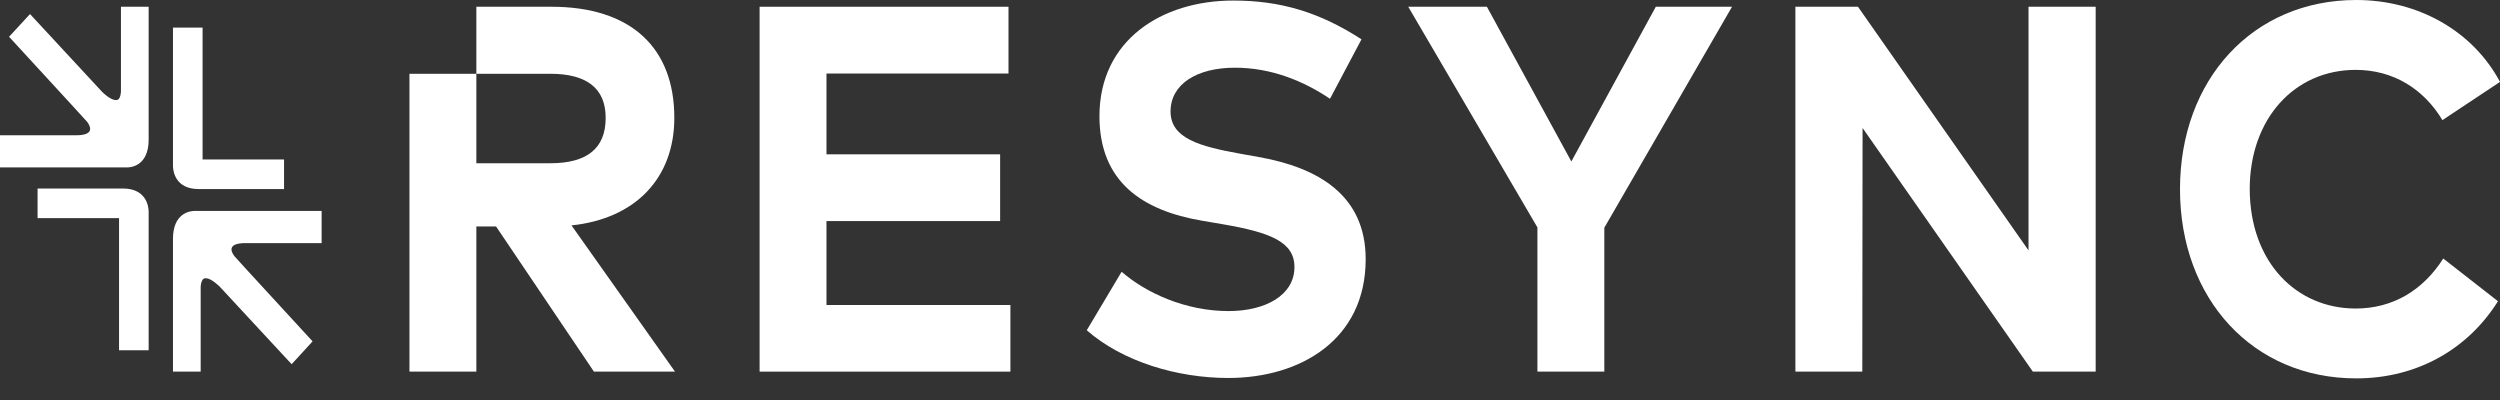 <svg width="100" height="16" viewBox="0 0 100 16" fill="none" xmlns="http://www.w3.org/2000/svg">
<rect x="0" y="0" width="100" height="16" fill="#333333" stroke="none"/>
<path d="M40.416 14.865H30.384V0.27H40.34V2.941H33.059V6.173H40.005V8.843H33.059V12.2H40.416V14.865Z" fill="white"/>
<path d="M53.2 3.951C52.146 3.243 50.859 2.708 49.395 2.708C47.886 2.708 46.822 3.357 46.822 4.459C46.822 5.535 47.984 5.854 49.595 6.146L50.351 6.281C52.751 6.708 54.627 7.822 54.627 10.368C54.627 13.589 52.016 15.119 49.13 15.119C47.097 15.119 44.908 14.47 43.47 13.211L44.865 10.87C45.832 11.713 47.416 12.443 49.141 12.443C50.627 12.443 51.778 11.805 51.778 10.681C51.778 9.67 50.8 9.297 48.93 8.973L48.076 8.827C45.708 8.422 43.978 7.286 43.978 4.649C43.978 1.605 46.47 0.022 49.33 0.022C51.211 0.022 52.773 0.481 54.459 1.573L53.2 3.951Z" fill="white"/>
<path d="M64.173 9.108V14.865H61.497V9.097L56.33 0.27H59.476L62.854 6.459L66.232 0.27H69.281L64.173 9.108Z" fill="white"/>
<path d="M83.827 14.865H81.314L74.503 5.119L74.492 14.865H71.816V0.27H74.319L81.141 10.016V0.27H83.827V14.865Z" fill="white"/>
<path d="M100 3.276L97.697 4.805C96.941 3.546 95.719 2.795 94.227 2.795C91.789 2.795 89.989 4.735 89.989 7.568C90 10.497 91.859 12.341 94.227 12.341C95.713 12.341 96.924 11.611 97.73 10.341L99.919 12.049C98.73 13.946 96.708 15.135 94.249 15.135C90.114 15.135 87.2 11.957 87.2 7.568C87.2 3.178 90.114 0 94.249 0C96.719 0 98.908 1.232 100 3.276Z" fill="white"/>
<path d="M22.86 9.016C25.438 8.746 26.973 7.108 26.973 4.714C26.973 1.919 25.254 0.27 22.054 0.27H19.054V2.951H22.011C23.432 2.951 24.227 3.503 24.227 4.714C24.227 5.946 23.47 6.53 22.011 6.53H19.054V2.951H16.378V14.865H19.054V9.059H19.843L23.757 14.865H27L22.86 9.016Z" fill="white"/>
<path d="M4.919 7.541H1.503V8.724H4.762V14.011H5.946V8.454C5.941 8.249 5.849 7.541 4.919 7.541Z" fill="white"/>
<path d="M7.946 7.562H11.362V6.378H8.103V1.103H6.919V6.649C6.924 6.854 7.016 7.562 7.946 7.562Z" fill="white"/>
<path d="M9.822 9.724H12.865V8.438H7.762C7.578 8.443 6.919 8.541 6.919 9.551V14.865H8.027V11.46C8.043 11.297 8.076 11.195 8.146 11.151C8.292 11.065 8.562 11.249 8.778 11.454L11.665 14.568L12.103 14.092L12.503 13.654L9.924 10.849L9.373 10.243C9.211 10.027 9.124 9.724 9.822 9.724Z" fill="white"/>
<path d="M3.043 5.411H0V6.697H5.103C5.292 6.692 5.946 6.595 5.946 5.584V0.27H4.838V3.676C4.822 3.838 4.789 3.941 4.719 3.984C4.573 4.065 4.303 3.886 4.086 3.676L1.2 0.562L0.762 1.038L0.362 1.47L2.941 4.276L3.492 4.881C3.654 5.108 3.741 5.411 3.043 5.411Z" fill="white"/>
</svg>
